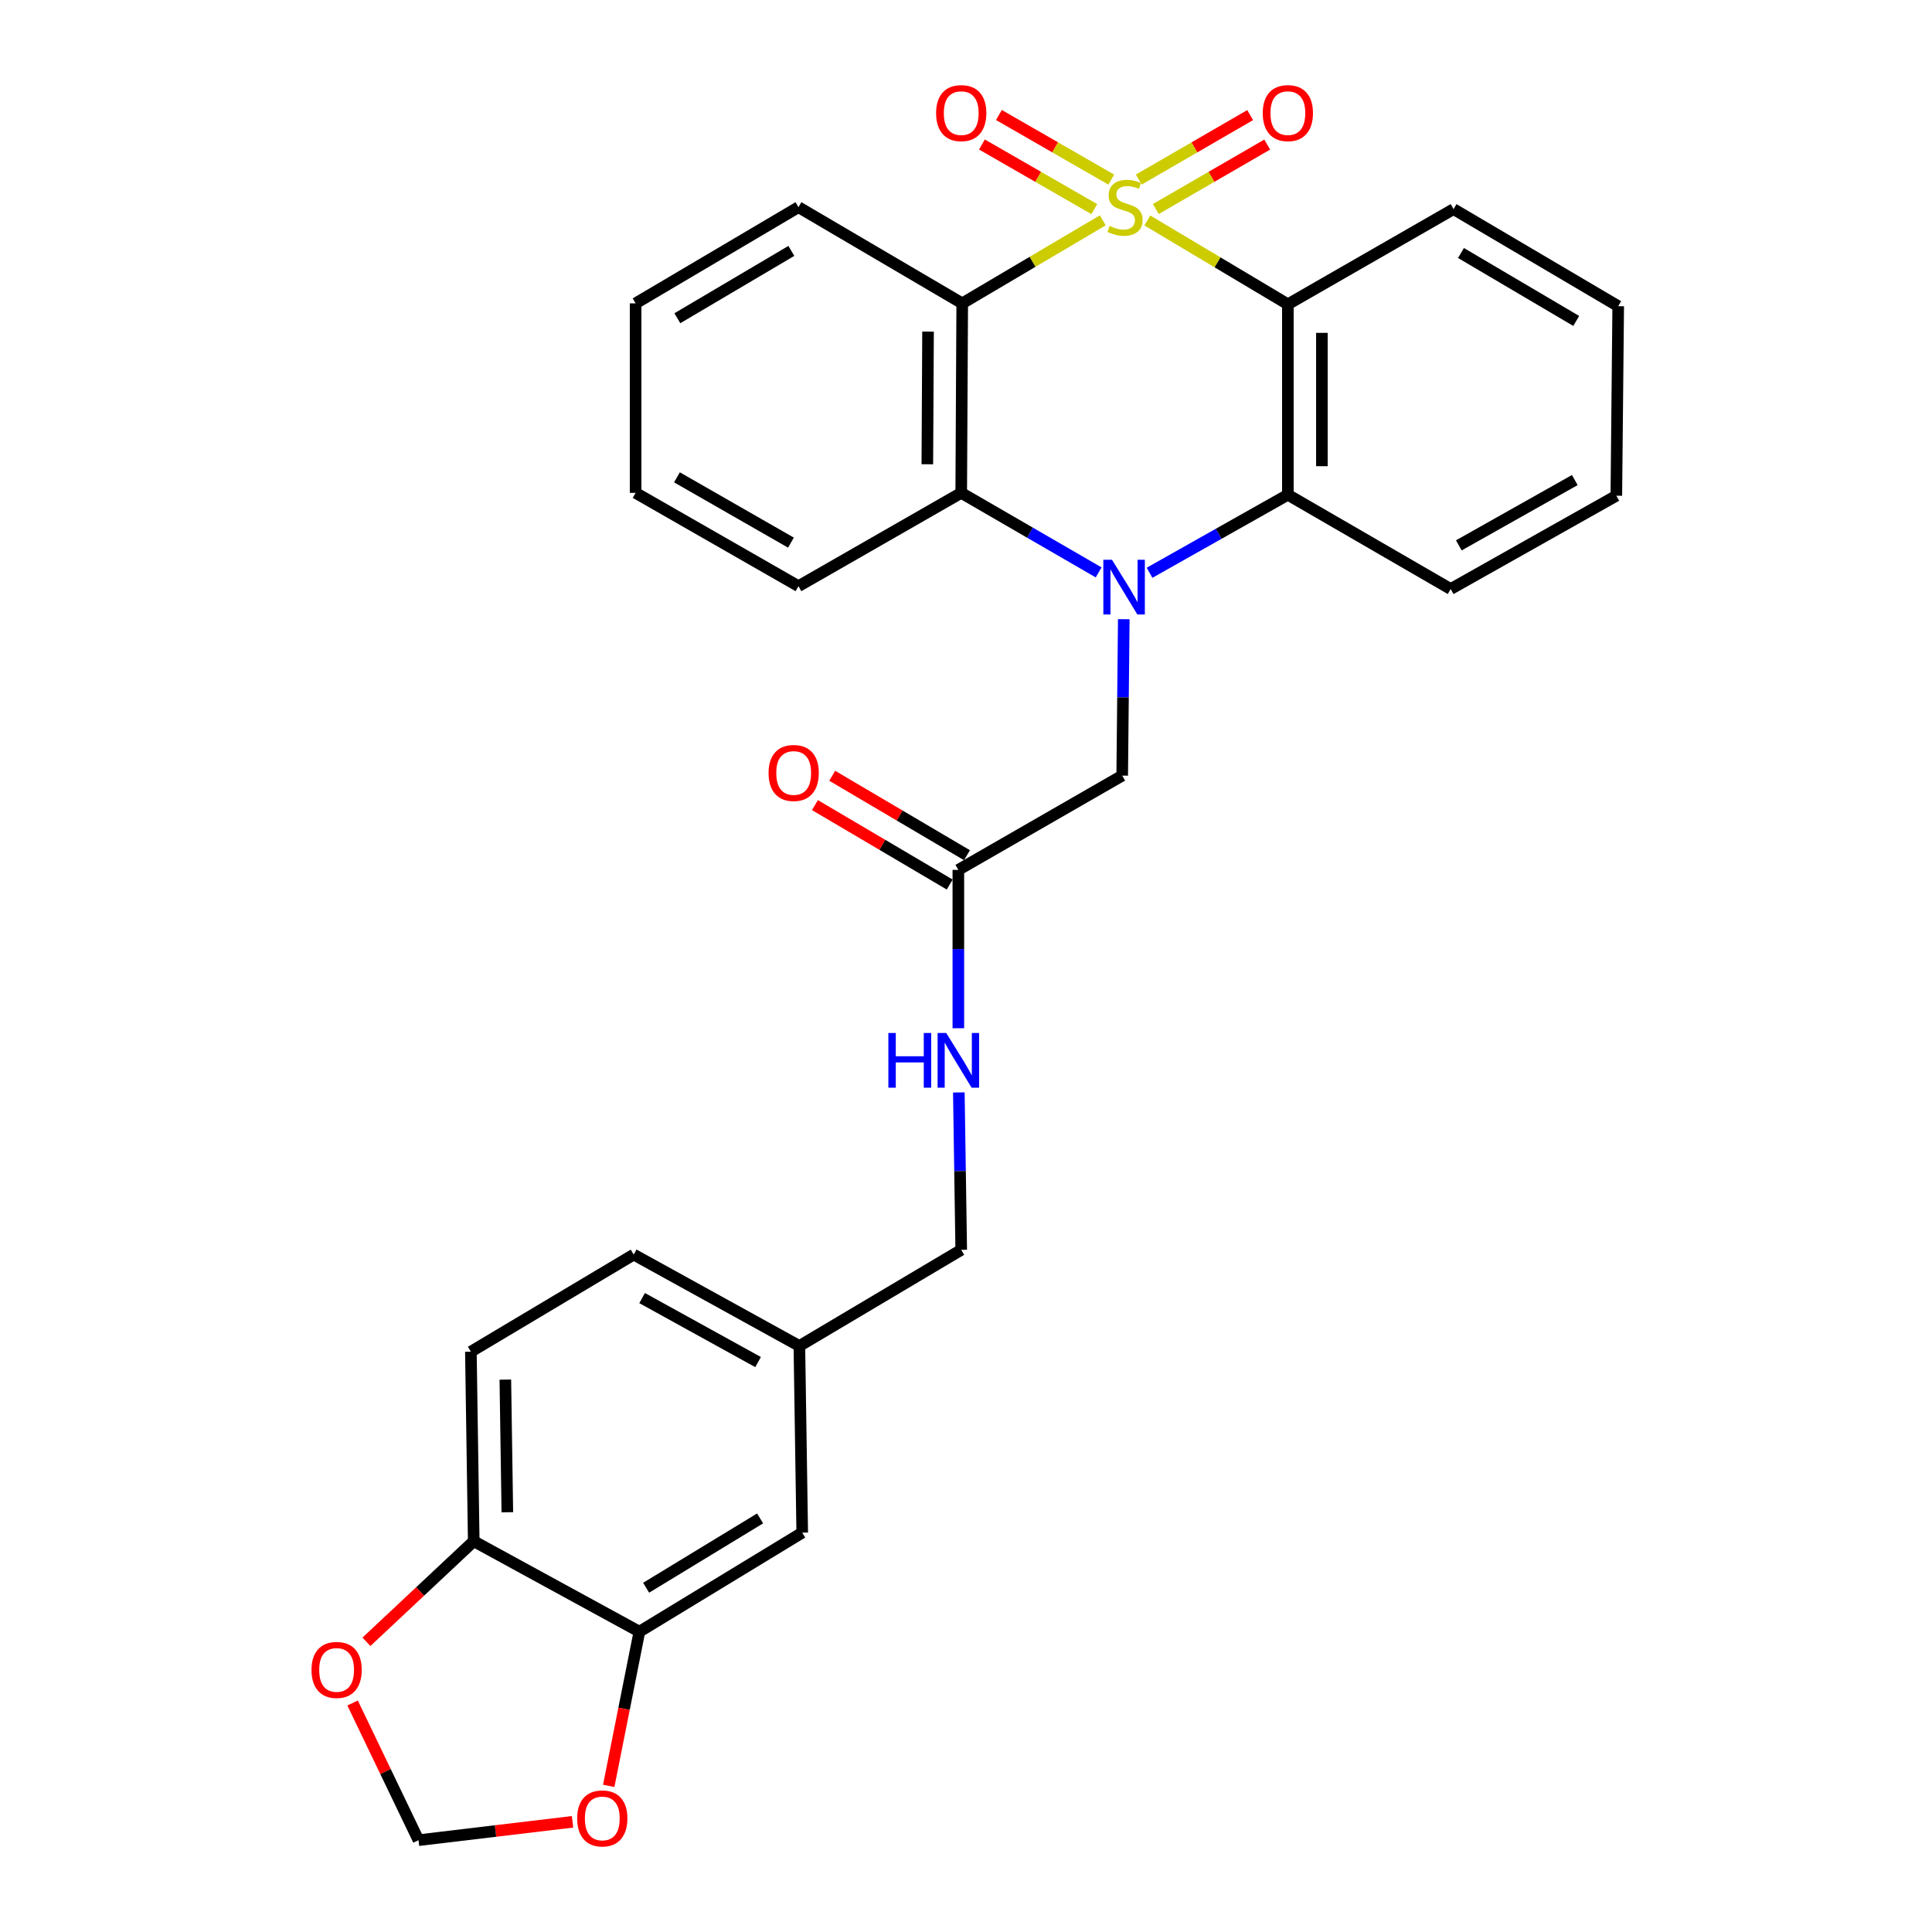 <?xml version='1.0' encoding='iso-8859-1'?>
<svg version='1.1' baseProfile='full'
              xmlns='http://www.w3.org/2000/svg'
                      xmlns:rdkit='http://www.rdkit.org/xml'
                      xmlns:xlink='http://www.w3.org/1999/xlink'
                  xml:space='preserve'
width='1000px' height='1000px' viewBox='0 0 1000 1000'>
<!-- END OF HEADER -->
<rect style='opacity:1.0;fill:#FFFFFF;stroke:none' width='1000' height='1000' x='0' y='0'> </rect>
<path class='bond-1' d='M 570.794,114.041 L 534.42,135.531' style='fill:none;fill-rule:evenodd;stroke:#CCCC00;stroke-width:6px;stroke-linecap:butt;stroke-linejoin:miter;stroke-opacity:1' />
<path class='bond-1' d='M 534.42,135.531 L 498.047,157.021' style='fill:none;fill-rule:evenodd;stroke:#000000;stroke-width:6px;stroke-linecap:butt;stroke-linejoin:miter;stroke-opacity:1' />
<path class='bond-2' d='M 593.854,114.11 L 630.225,135.805' style='fill:none;fill-rule:evenodd;stroke:#CCCC00;stroke-width:6px;stroke-linecap:butt;stroke-linejoin:miter;stroke-opacity:1' />
<path class='bond-2' d='M 630.225,135.805 L 666.595,157.501' style='fill:none;fill-rule:evenodd;stroke:#000000;stroke-width:6px;stroke-linecap:butt;stroke-linejoin:miter;stroke-opacity:1' />
<path class='bond-5' d='M 598.247,108.192 L 627.076,91.511' style='fill:none;fill-rule:evenodd;stroke:#CCCC00;stroke-width:6px;stroke-linecap:butt;stroke-linejoin:miter;stroke-opacity:1' />
<path class='bond-5' d='M 627.076,91.511 L 655.905,74.83' style='fill:none;fill-rule:evenodd;stroke:#FF0000;stroke-width:6px;stroke-linecap:butt;stroke-linejoin:miter;stroke-opacity:1' />
<path class='bond-5' d='M 589.423,92.943 L 618.252,76.262' style='fill:none;fill-rule:evenodd;stroke:#CCCC00;stroke-width:6px;stroke-linecap:butt;stroke-linejoin:miter;stroke-opacity:1' />
<path class='bond-5' d='M 618.252,76.262 L 647.082,59.58' style='fill:none;fill-rule:evenodd;stroke:#FF0000;stroke-width:6px;stroke-linecap:butt;stroke-linejoin:miter;stroke-opacity:1' />
<path class='bond-6' d='M 575.187,92.966 L 546.11,76.244' style='fill:none;fill-rule:evenodd;stroke:#CCCC00;stroke-width:6px;stroke-linecap:butt;stroke-linejoin:miter;stroke-opacity:1' />
<path class='bond-6' d='M 546.11,76.244 L 517.032,59.522' style='fill:none;fill-rule:evenodd;stroke:#FF0000;stroke-width:6px;stroke-linecap:butt;stroke-linejoin:miter;stroke-opacity:1' />
<path class='bond-6' d='M 566.404,108.238 L 537.327,91.516' style='fill:none;fill-rule:evenodd;stroke:#CCCC00;stroke-width:6px;stroke-linecap:butt;stroke-linejoin:miter;stroke-opacity:1' />
<path class='bond-6' d='M 537.327,91.516 L 508.249,74.794' style='fill:none;fill-rule:evenodd;stroke:#FF0000;stroke-width:6px;stroke-linecap:butt;stroke-linejoin:miter;stroke-opacity:1' />
<path class='bond-0' d='M 595.004,296.469 L 630.8,276.277' style='fill:none;fill-rule:evenodd;stroke:#0000FF;stroke-width:6px;stroke-linecap:butt;stroke-linejoin:miter;stroke-opacity:1' />
<path class='bond-0' d='M 630.8,276.277 L 666.595,256.085' style='fill:none;fill-rule:evenodd;stroke:#000000;stroke-width:6px;stroke-linecap:butt;stroke-linejoin:miter;stroke-opacity:1' />
<path class='bond-7' d='M 581.665,320.498 L 581.259,360.977' style='fill:none;fill-rule:evenodd;stroke:#0000FF;stroke-width:6px;stroke-linecap:butt;stroke-linejoin:miter;stroke-opacity:1' />
<path class='bond-7' d='M 581.259,360.977 L 580.853,401.456' style='fill:none;fill-rule:evenodd;stroke:#000000;stroke-width:6px;stroke-linecap:butt;stroke-linejoin:miter;stroke-opacity:1' />
<path class='bond-29' d='M 568.656,296.274 L 533.092,275.69' style='fill:none;fill-rule:evenodd;stroke:#0000FF;stroke-width:6px;stroke-linecap:butt;stroke-linejoin:miter;stroke-opacity:1' />
<path class='bond-29' d='M 533.092,275.69 L 497.528,255.106' style='fill:none;fill-rule:evenodd;stroke:#000000;stroke-width:6px;stroke-linecap:butt;stroke-linejoin:miter;stroke-opacity:1' />
<path class='bond-3' d='M 498.047,157.021 L 497.528,255.106' style='fill:none;fill-rule:evenodd;stroke:#000000;stroke-width:6px;stroke-linecap:butt;stroke-linejoin:miter;stroke-opacity:1' />
<path class='bond-3' d='M 480.351,171.641 L 479.988,240.3' style='fill:none;fill-rule:evenodd;stroke:#000000;stroke-width:6px;stroke-linecap:butt;stroke-linejoin:miter;stroke-opacity:1' />
<path class='bond-20' d='M 498.047,157.021 L 413.283,107.23' style='fill:none;fill-rule:evenodd;stroke:#000000;stroke-width:6px;stroke-linecap:butt;stroke-linejoin:miter;stroke-opacity:1' />
<path class='bond-4' d='M 666.595,157.501 L 666.595,256.085' style='fill:none;fill-rule:evenodd;stroke:#000000;stroke-width:6px;stroke-linecap:butt;stroke-linejoin:miter;stroke-opacity:1' />
<path class='bond-4' d='M 684.213,172.289 L 684.213,241.298' style='fill:none;fill-rule:evenodd;stroke:#000000;stroke-width:6px;stroke-linecap:butt;stroke-linejoin:miter;stroke-opacity:1' />
<path class='bond-19' d='M 666.595,157.501 L 752.357,108.238' style='fill:none;fill-rule:evenodd;stroke:#000000;stroke-width:6px;stroke-linecap:butt;stroke-linejoin:miter;stroke-opacity:1' />
<path class='bond-23' d='M 497.528,255.106 L 413.283,303.4' style='fill:none;fill-rule:evenodd;stroke:#000000;stroke-width:6px;stroke-linecap:butt;stroke-linejoin:miter;stroke-opacity:1' />
<path class='bond-24' d='M 666.595,256.085 L 750.869,304.878' style='fill:none;fill-rule:evenodd;stroke:#000000;stroke-width:6px;stroke-linecap:butt;stroke-linejoin:miter;stroke-opacity:1' />
<path class='bond-9' d='M 580.853,401.456 L 496.04,450.249' style='fill:none;fill-rule:evenodd;stroke:#000000;stroke-width:6px;stroke-linecap:butt;stroke-linejoin:miter;stroke-opacity:1' />
<path class='bond-8' d='M 330.947,844.556 L 415.231,793.287' style='fill:none;fill-rule:evenodd;stroke:#000000;stroke-width:6px;stroke-linecap:butt;stroke-linejoin:miter;stroke-opacity:1' />
<path class='bond-8' d='M 334.433,821.813 L 393.432,785.925' style='fill:none;fill-rule:evenodd;stroke:#000000;stroke-width:6px;stroke-linecap:butt;stroke-linejoin:miter;stroke-opacity:1' />
<path class='bond-11' d='M 330.947,844.556 L 323.013,884.454' style='fill:none;fill-rule:evenodd;stroke:#000000;stroke-width:6px;stroke-linecap:butt;stroke-linejoin:miter;stroke-opacity:1' />
<path class='bond-11' d='M 323.013,884.454 L 315.08,924.352' style='fill:none;fill-rule:evenodd;stroke:#FF0000;stroke-width:6px;stroke-linecap:butt;stroke-linejoin:miter;stroke-opacity:1' />
<path class='bond-32' d='M 330.947,844.556 L 245.204,797.721' style='fill:none;fill-rule:evenodd;stroke:#000000;stroke-width:6px;stroke-linecap:butt;stroke-linejoin:miter;stroke-opacity:1' />
<path class='bond-14' d='M 496.04,450.249 L 496.04,491.228' style='fill:none;fill-rule:evenodd;stroke:#000000;stroke-width:6px;stroke-linecap:butt;stroke-linejoin:miter;stroke-opacity:1' />
<path class='bond-14' d='M 496.04,491.228 L 496.04,532.208' style='fill:none;fill-rule:evenodd;stroke:#0000FF;stroke-width:6px;stroke-linecap:butt;stroke-linejoin:miter;stroke-opacity:1' />
<path class='bond-16' d='M 500.513,442.66 L 465.633,422.1' style='fill:none;fill-rule:evenodd;stroke:#000000;stroke-width:6px;stroke-linecap:butt;stroke-linejoin:miter;stroke-opacity:1' />
<path class='bond-16' d='M 465.633,422.1 L 430.753,401.539' style='fill:none;fill-rule:evenodd;stroke:#FF0000;stroke-width:6px;stroke-linecap:butt;stroke-linejoin:miter;stroke-opacity:1' />
<path class='bond-16' d='M 491.567,457.837 L 456.687,437.277' style='fill:none;fill-rule:evenodd;stroke:#000000;stroke-width:6px;stroke-linecap:butt;stroke-linejoin:miter;stroke-opacity:1' />
<path class='bond-16' d='M 456.687,437.277 L 421.807,416.717' style='fill:none;fill-rule:evenodd;stroke:#FF0000;stroke-width:6px;stroke-linecap:butt;stroke-linejoin:miter;stroke-opacity:1' />
<path class='bond-10' d='M 245.204,797.721 L 243.726,699.636' style='fill:none;fill-rule:evenodd;stroke:#000000;stroke-width:6px;stroke-linecap:butt;stroke-linejoin:miter;stroke-opacity:1' />
<path class='bond-10' d='M 262.599,782.742 L 261.564,714.083' style='fill:none;fill-rule:evenodd;stroke:#000000;stroke-width:6px;stroke-linecap:butt;stroke-linejoin:miter;stroke-opacity:1' />
<path class='bond-12' d='M 245.204,797.721 L 217.434,823.76' style='fill:none;fill-rule:evenodd;stroke:#000000;stroke-width:6px;stroke-linecap:butt;stroke-linejoin:miter;stroke-opacity:1' />
<path class='bond-12' d='M 217.434,823.76 L 189.664,849.799' style='fill:none;fill-rule:evenodd;stroke:#FF0000;stroke-width:6px;stroke-linecap:butt;stroke-linejoin:miter;stroke-opacity:1' />
<path class='bond-13' d='M 296.348,942.969 L 256.481,947.724' style='fill:none;fill-rule:evenodd;stroke:#FF0000;stroke-width:6px;stroke-linecap:butt;stroke-linejoin:miter;stroke-opacity:1' />
<path class='bond-13' d='M 256.481,947.724 L 216.614,952.478' style='fill:none;fill-rule:evenodd;stroke:#000000;stroke-width:6px;stroke-linecap:butt;stroke-linejoin:miter;stroke-opacity:1' />
<path class='bond-33' d='M 182.499,881.475 L 199.557,916.977' style='fill:none;fill-rule:evenodd;stroke:#FF0000;stroke-width:6px;stroke-linecap:butt;stroke-linejoin:miter;stroke-opacity:1' />
<path class='bond-33' d='M 199.557,916.977 L 216.614,952.478' style='fill:none;fill-rule:evenodd;stroke:#000000;stroke-width:6px;stroke-linecap:butt;stroke-linejoin:miter;stroke-opacity:1' />
<path class='bond-21' d='M 496.292,565.445 L 496.91,606.181' style='fill:none;fill-rule:evenodd;stroke:#0000FF;stroke-width:6px;stroke-linecap:butt;stroke-linejoin:miter;stroke-opacity:1' />
<path class='bond-21' d='M 496.91,606.181 L 497.528,646.918' style='fill:none;fill-rule:evenodd;stroke:#000000;stroke-width:6px;stroke-linecap:butt;stroke-linejoin:miter;stroke-opacity:1' />
<path class='bond-15' d='M 415.231,793.287 L 413.753,696.68' style='fill:none;fill-rule:evenodd;stroke:#000000;stroke-width:6px;stroke-linecap:butt;stroke-linejoin:miter;stroke-opacity:1' />
<path class='bond-17' d='M 243.726,699.636 L 328.01,649.365' style='fill:none;fill-rule:evenodd;stroke:#000000;stroke-width:6px;stroke-linecap:butt;stroke-linejoin:miter;stroke-opacity:1' />
<path class='bond-18' d='M 413.753,696.68 L 497.528,646.918' style='fill:none;fill-rule:evenodd;stroke:#000000;stroke-width:6px;stroke-linecap:butt;stroke-linejoin:miter;stroke-opacity:1' />
<path class='bond-22' d='M 413.753,696.68 L 328.01,649.365' style='fill:none;fill-rule:evenodd;stroke:#000000;stroke-width:6px;stroke-linecap:butt;stroke-linejoin:miter;stroke-opacity:1' />
<path class='bond-22' d='M 392.379,705.008 L 332.36,671.888' style='fill:none;fill-rule:evenodd;stroke:#000000;stroke-width:6px;stroke-linecap:butt;stroke-linejoin:miter;stroke-opacity:1' />
<path class='bond-26' d='M 752.357,108.238 L 837.581,158.48' style='fill:none;fill-rule:evenodd;stroke:#000000;stroke-width:6px;stroke-linecap:butt;stroke-linejoin:miter;stroke-opacity:1' />
<path class='bond-26' d='M 756.193,130.952 L 815.85,166.121' style='fill:none;fill-rule:evenodd;stroke:#000000;stroke-width:6px;stroke-linecap:butt;stroke-linejoin:miter;stroke-opacity:1' />
<path class='bond-25' d='M 413.283,107.23 L 328.989,157.021' style='fill:none;fill-rule:evenodd;stroke:#000000;stroke-width:6px;stroke-linecap:butt;stroke-linejoin:miter;stroke-opacity:1' />
<path class='bond-25' d='M 409.599,129.868 L 350.594,164.722' style='fill:none;fill-rule:evenodd;stroke:#000000;stroke-width:6px;stroke-linecap:butt;stroke-linejoin:miter;stroke-opacity:1' />
<path class='bond-31' d='M 413.283,303.4 L 328.989,255.106' style='fill:none;fill-rule:evenodd;stroke:#000000;stroke-width:6px;stroke-linecap:butt;stroke-linejoin:miter;stroke-opacity:1' />
<path class='bond-31' d='M 409.397,280.869 L 350.392,247.063' style='fill:none;fill-rule:evenodd;stroke:#000000;stroke-width:6px;stroke-linecap:butt;stroke-linejoin:miter;stroke-opacity:1' />
<path class='bond-30' d='M 750.869,304.878 L 836.612,256.584' style='fill:none;fill-rule:evenodd;stroke:#000000;stroke-width:6px;stroke-linecap:butt;stroke-linejoin:miter;stroke-opacity:1' />
<path class='bond-30' d='M 755.084,282.283 L 815.104,248.478' style='fill:none;fill-rule:evenodd;stroke:#000000;stroke-width:6px;stroke-linecap:butt;stroke-linejoin:miter;stroke-opacity:1' />
<path class='bond-28' d='M 328.989,157.021 L 328.989,255.106' style='fill:none;fill-rule:evenodd;stroke:#000000;stroke-width:6px;stroke-linecap:butt;stroke-linejoin:miter;stroke-opacity:1' />
<path class='bond-27' d='M 837.581,158.48 L 836.612,256.584' style='fill:none;fill-rule:evenodd;stroke:#000000;stroke-width:6px;stroke-linecap:butt;stroke-linejoin:miter;stroke-opacity:1' />
<path  class='atom-0' d='M 574.321 116.95
Q 574.641 117.07, 575.961 117.63
Q 577.281 118.19, 578.721 118.55
Q 580.201 118.87, 581.641 118.87
Q 584.321 118.87, 585.881 117.59
Q 587.441 116.27, 587.441 113.99
Q 587.441 112.43, 586.641 111.47
Q 585.881 110.51, 584.681 109.99
Q 583.481 109.47, 581.481 108.87
Q 578.961 108.11, 577.441 107.39
Q 575.961 106.67, 574.881 105.15
Q 573.841 103.63, 573.841 101.07
Q 573.841 97.51, 576.241 95.31
Q 578.681 93.11, 583.481 93.11
Q 586.761 93.11, 590.481 94.67
L 589.561 97.75
Q 586.161 96.35, 583.601 96.35
Q 580.841 96.35, 579.321 97.51
Q 577.801 98.63, 577.841 100.59
Q 577.841 102.11, 578.601 103.03
Q 579.401 103.95, 580.521 104.47
Q 581.681 104.99, 583.601 105.59
Q 586.161 106.39, 587.681 107.19
Q 589.201 107.99, 590.281 109.63
Q 591.401 111.23, 591.401 113.99
Q 591.401 117.91, 588.761 120.03
Q 586.161 122.11, 581.801 122.11
Q 579.281 122.11, 577.361 121.55
Q 575.481 121.03, 573.241 120.11
L 574.321 116.95
' fill='#CCCC00'/>
<path  class='atom-1' d='M 575.571 289.739
L 584.851 304.739
Q 585.771 306.219, 587.251 308.899
Q 588.731 311.579, 588.811 311.739
L 588.811 289.739
L 592.571 289.739
L 592.571 318.059
L 588.691 318.059
L 578.731 301.659
Q 577.571 299.739, 576.331 297.539
Q 575.131 295.339, 574.771 294.659
L 574.771 318.059
L 571.091 318.059
L 571.091 289.739
L 575.571 289.739
' fill='#0000FF'/>
<path  class='atom-6' d='M 653.595 58.547
Q 653.595 51.747, 656.955 47.947
Q 660.315 44.147, 666.595 44.147
Q 672.875 44.147, 676.235 47.947
Q 679.595 51.747, 679.595 58.547
Q 679.595 65.427, 676.195 69.347
Q 672.795 73.227, 666.595 73.227
Q 660.355 73.227, 656.955 69.347
Q 653.595 65.467, 653.595 58.547
M 666.595 70.027
Q 670.915 70.027, 673.235 67.147
Q 675.595 64.227, 675.595 58.547
Q 675.595 52.987, 673.235 50.187
Q 670.915 47.347, 666.595 47.347
Q 662.275 47.347, 659.915 50.147
Q 657.595 52.947, 657.595 58.547
Q 657.595 64.267, 659.915 67.147
Q 662.275 70.027, 666.595 70.027
' fill='#FF0000'/>
<path  class='atom-7' d='M 484.528 58.547
Q 484.528 51.747, 487.888 47.947
Q 491.248 44.147, 497.528 44.147
Q 503.808 44.147, 507.168 47.947
Q 510.528 51.747, 510.528 58.547
Q 510.528 65.427, 507.128 69.347
Q 503.728 73.227, 497.528 73.227
Q 491.288 73.227, 487.888 69.347
Q 484.528 65.467, 484.528 58.547
M 497.528 70.027
Q 501.848 70.027, 504.168 67.147
Q 506.528 64.227, 506.528 58.547
Q 506.528 52.987, 504.168 50.187
Q 501.848 47.347, 497.528 47.347
Q 493.208 47.347, 490.848 50.147
Q 488.528 52.947, 488.528 58.547
Q 488.528 64.267, 490.848 67.147
Q 493.208 70.027, 497.528 70.027
' fill='#FF0000'/>
<path  class='atom-12' d='M 298.743 941.214
Q 298.743 934.414, 302.103 930.614
Q 305.463 926.814, 311.743 926.814
Q 318.023 926.814, 321.383 930.614
Q 324.743 934.414, 324.743 941.214
Q 324.743 948.094, 321.343 952.014
Q 317.943 955.894, 311.743 955.894
Q 305.503 955.894, 302.103 952.014
Q 298.743 948.134, 298.743 941.214
M 311.743 952.694
Q 316.063 952.694, 318.383 949.814
Q 320.743 946.894, 320.743 941.214
Q 320.743 935.654, 318.383 932.854
Q 316.063 930.014, 311.743 930.014
Q 307.423 930.014, 305.063 932.814
Q 302.743 935.614, 302.743 941.214
Q 302.743 946.934, 305.063 949.814
Q 307.423 952.694, 311.743 952.694
' fill='#FF0000'/>
<path  class='atom-13' d='M 161.232 864.349
Q 161.232 857.549, 164.592 853.749
Q 167.952 849.949, 174.232 849.949
Q 180.512 849.949, 183.872 853.749
Q 187.232 857.549, 187.232 864.349
Q 187.232 871.229, 183.832 875.149
Q 180.432 879.029, 174.232 879.029
Q 167.992 879.029, 164.592 875.149
Q 161.232 871.269, 161.232 864.349
M 174.232 875.829
Q 178.552 875.829, 180.872 872.949
Q 183.232 870.029, 183.232 864.349
Q 183.232 858.789, 180.872 855.989
Q 178.552 853.149, 174.232 853.149
Q 169.912 853.149, 167.552 855.949
Q 165.232 858.749, 165.232 864.349
Q 165.232 870.069, 167.552 872.949
Q 169.912 875.829, 174.232 875.829
' fill='#FF0000'/>
<path  class='atom-15' d='M 459.82 534.673
L 463.66 534.673
L 463.66 546.713
L 478.14 546.713
L 478.14 534.673
L 481.98 534.673
L 481.98 562.993
L 478.14 562.993
L 478.14 549.913
L 463.66 549.913
L 463.66 562.993
L 459.82 562.993
L 459.82 534.673
' fill='#0000FF'/>
<path  class='atom-15' d='M 489.78 534.673
L 499.06 549.673
Q 499.98 551.153, 501.46 553.833
Q 502.94 556.513, 503.02 556.673
L 503.02 534.673
L 506.78 534.673
L 506.78 562.993
L 502.9 562.993
L 492.94 546.593
Q 491.78 544.673, 490.54 542.473
Q 489.34 540.273, 488.98 539.593
L 488.98 562.993
L 485.3 562.993
L 485.3 534.673
L 489.78 534.673
' fill='#0000FF'/>
<path  class='atom-17' d='M 397.807 400.087
Q 397.807 393.287, 401.167 389.487
Q 404.527 385.687, 410.807 385.687
Q 417.087 385.687, 420.447 389.487
Q 423.807 393.287, 423.807 400.087
Q 423.807 406.967, 420.407 410.887
Q 417.007 414.767, 410.807 414.767
Q 404.567 414.767, 401.167 410.887
Q 397.807 407.007, 397.807 400.087
M 410.807 411.567
Q 415.127 411.567, 417.447 408.687
Q 419.807 405.767, 419.807 400.087
Q 419.807 394.527, 417.447 391.727
Q 415.127 388.887, 410.807 388.887
Q 406.487 388.887, 404.127 391.687
Q 401.807 394.487, 401.807 400.087
Q 401.807 405.807, 404.127 408.687
Q 406.487 411.567, 410.807 411.567
' fill='#FF0000'/>
</svg>
